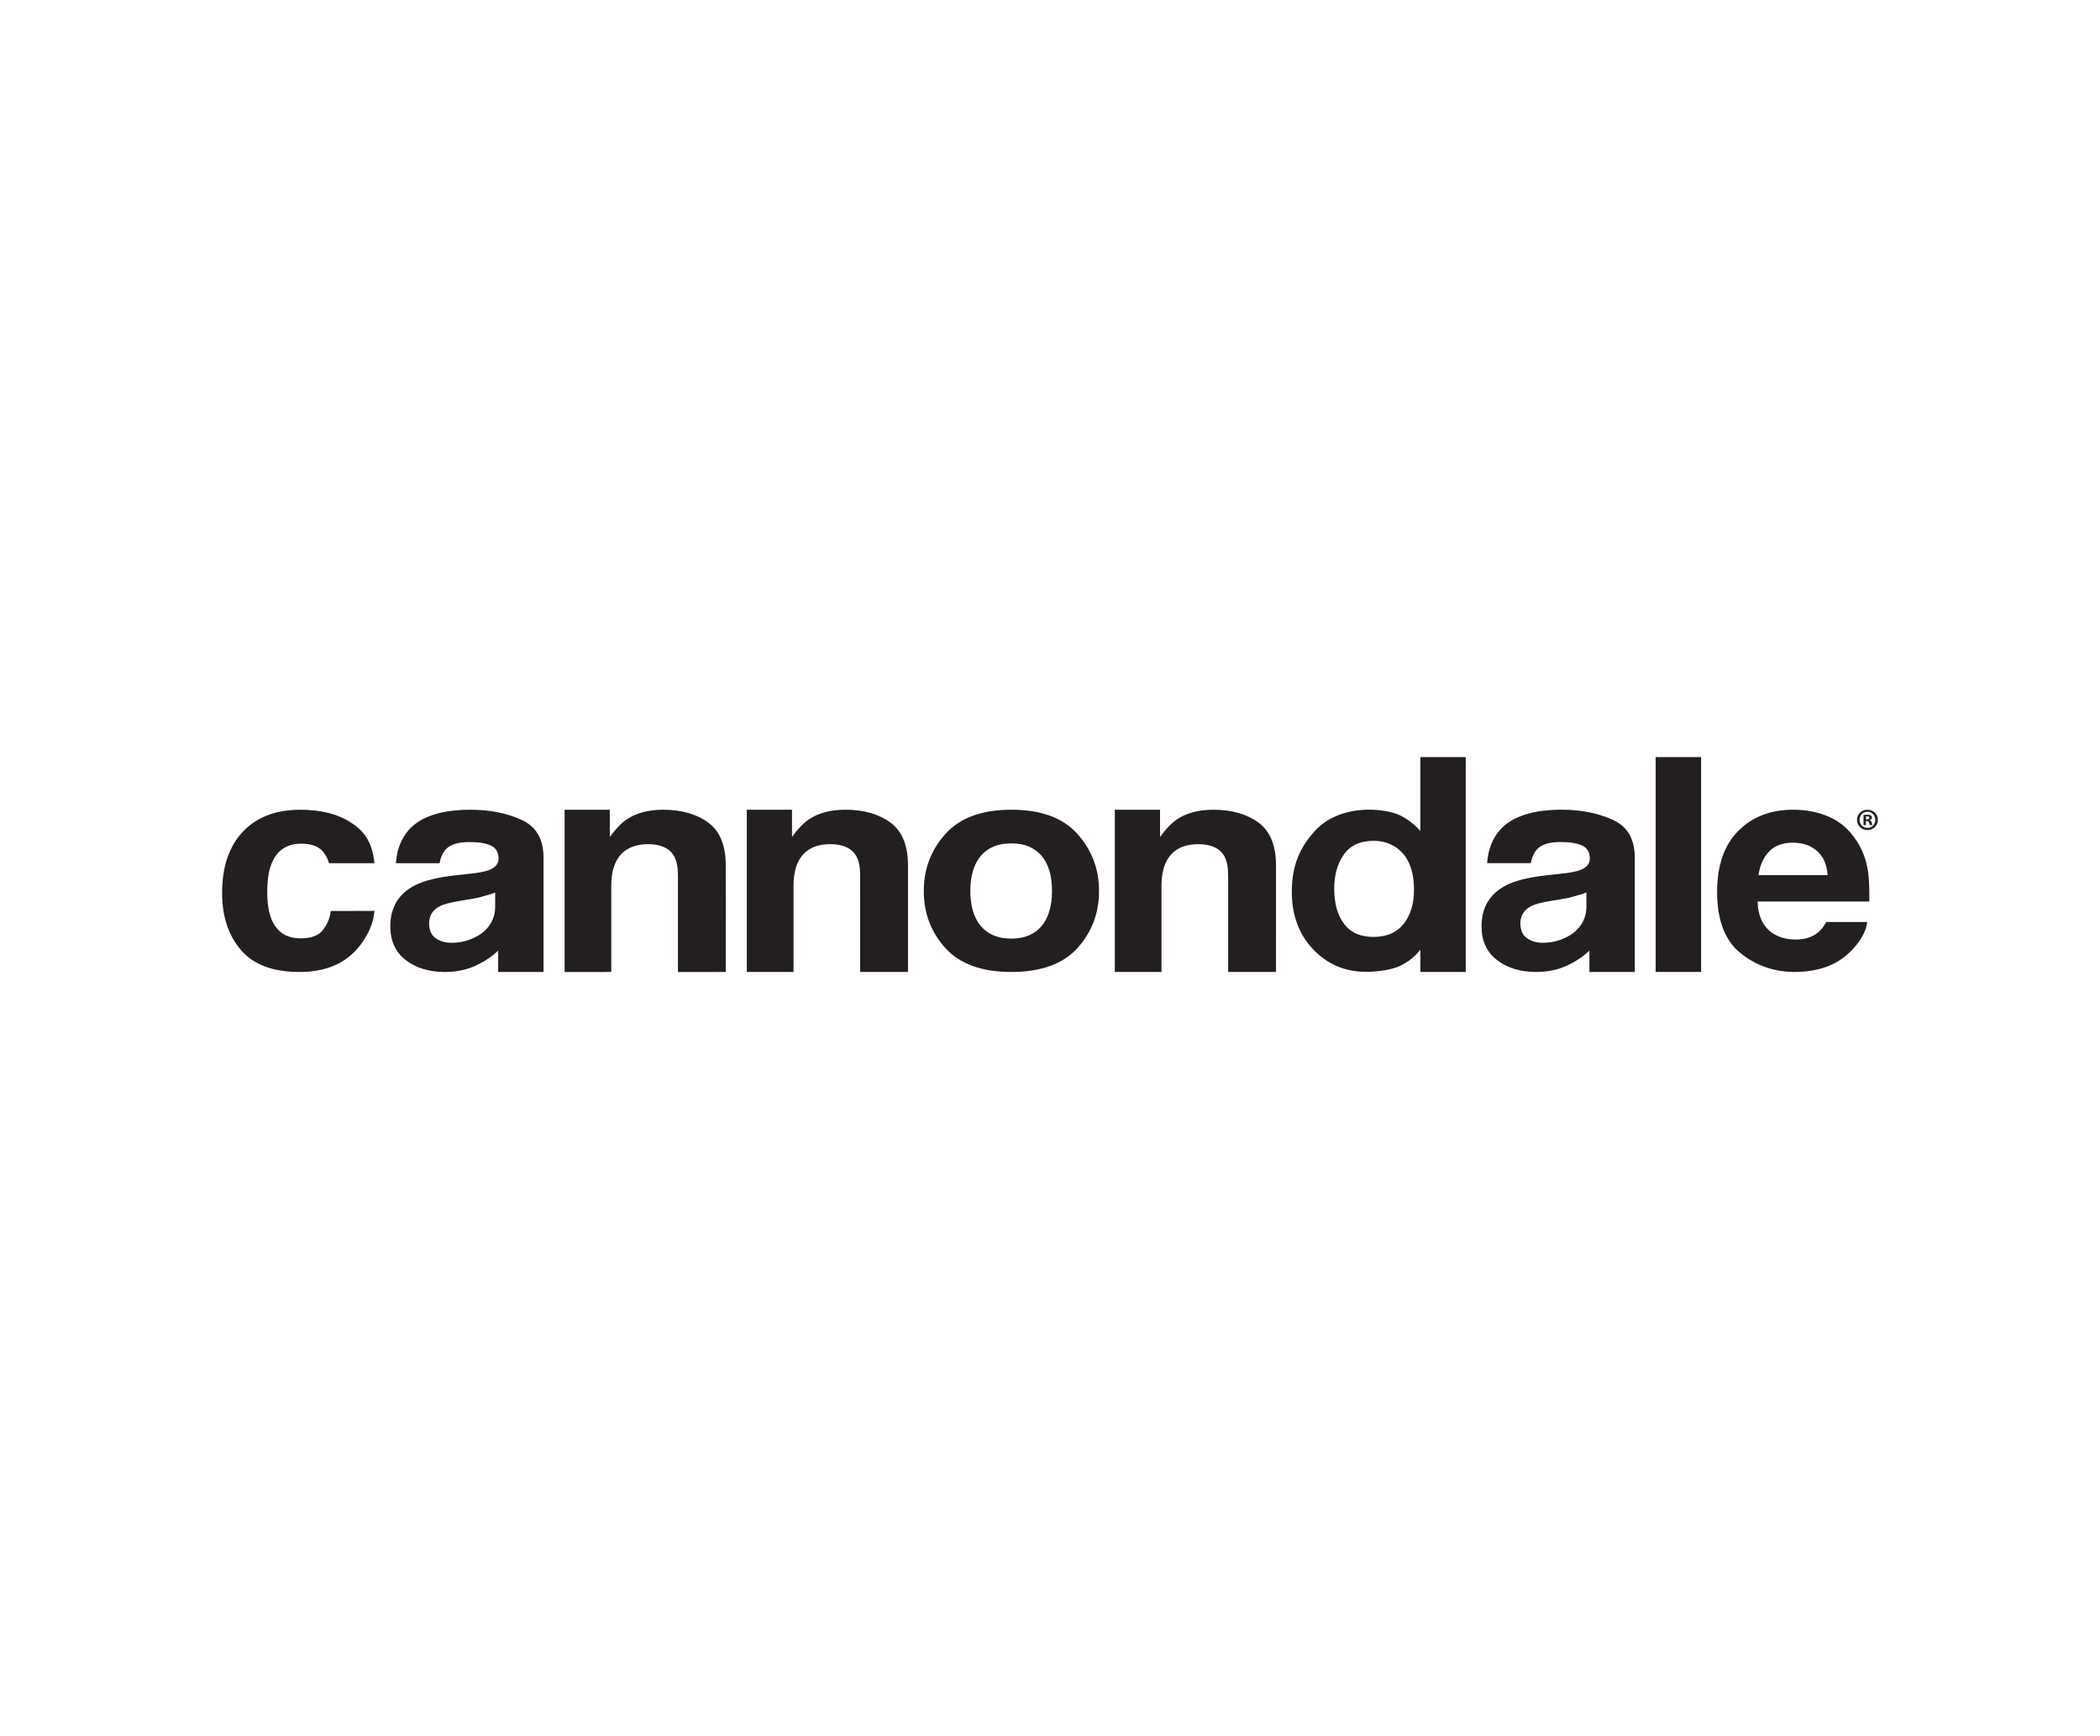<svg width="208" height="172" viewBox="0 0 208 172" fill="none" xmlns="http://www.w3.org/2000/svg">
<path d="M139.029 91.519C138.347 92.382 137.354 92.815 136.045 92.814C134.736 92.814 133.759 92.379 133.117 91.509C132.472 90.643 132.151 89.484 132.151 88.034C132.151 86.69 132.466 85.564 133.102 84.657C133.731 83.75 134.728 83.296 136.076 83.296C136.963 83.296 137.742 83.546 138.415 84.046C139.507 84.871 140.052 86.243 140.052 88.162C140.054 89.536 139.711 90.655 139.029 91.519ZM140.682 75V82.316C140.217 81.775 139.425 81.145 138.755 80.81C137.92 80.393 136.691 80.21 135.622 80.21C133.629 80.21 131.592 80.814 130.203 82.351C128.813 83.886 127.95 85.659 127.95 88.337C127.949 90.66 128.655 92.562 130.066 94.046C131.478 95.53 133.215 96.27 135.283 96.272C136.539 96.272 137.917 96.06 138.76 95.639C139.466 95.285 140.105 94.799 140.682 94.088V96.287H145.177L145.178 75H140.682Z" fill="#231F20"/>
<path d="M49.045 89.887C49.014 91.221 48.265 92.136 47.437 92.639C46.61 93.144 45.709 93.396 44.728 93.396C44.108 93.397 43.586 93.244 43.153 92.942C42.721 92.637 42.504 92.147 42.505 91.465C42.507 90.702 42.857 90.138 43.565 89.774C43.982 89.56 44.67 89.379 45.629 89.23L46.65 89.061C47.161 88.979 47.561 88.889 47.854 88.79C48.146 88.693 48.756 88.564 49.045 88.406L49.045 89.887ZM51.638 81.207C50.173 80.547 48.497 80.217 46.61 80.216C43.712 80.217 41.666 80.886 40.476 82.227C39.728 83.087 39.306 84.182 39.212 85.513L43.539 85.513C43.646 84.927 43.862 84.459 44.178 84.116C44.626 83.651 45.384 83.418 46.46 83.419C47.418 83.418 48.146 83.534 48.64 83.773C49.134 84.011 49.381 84.442 49.382 85.066C49.382 85.579 49.059 85.955 48.415 86.196C48.055 86.337 47.457 86.455 46.624 86.547L45.084 86.714C43.337 86.911 42.017 87.237 41.116 87.692C39.477 88.533 38.659 89.889 38.659 91.76C38.658 93.206 39.168 94.321 40.187 95.108C41.207 95.895 42.497 96.288 44.06 96.287C45.285 96.287 46.383 96.042 47.352 95.549C48.165 95.129 48.719 94.769 49.343 94.174L49.342 96.287H53.834L53.835 84.955C53.836 83.118 53.105 81.869 51.638 81.207Z" fill="#231F20"/>
<path d="M88.197 81.49C87.038 80.638 85.549 80.214 83.73 80.214C82.276 80.213 81.074 80.531 80.127 81.163C79.6 81.52 79.037 82.1 78.446 82.908L78.445 80.214H73.969V96.284L78.595 96.284L78.594 87.791C78.595 86.819 78.744 86.023 79.045 85.399C79.624 84.216 80.692 83.625 82.248 83.626C83.516 83.626 84.374 84.03 84.826 84.836C85.071 85.278 85.197 85.911 85.196 86.736L85.195 96.284L89.933 96.285L89.933 85.715C89.933 83.747 89.355 82.339 88.197 81.49Z" fill="#231F20"/>
<path d="M103.154 91.753C102.458 92.573 101.46 92.981 100.162 92.981C98.863 92.981 97.865 92.571 97.163 91.752C96.461 90.932 96.109 89.766 96.11 88.259C96.11 86.747 96.462 85.584 97.162 84.769C97.865 83.957 98.865 83.546 100.162 83.547C101.461 83.547 102.458 83.954 103.155 84.768C103.849 85.585 104.197 86.746 104.198 88.256C104.197 89.767 103.849 90.933 103.154 91.753ZM106.708 82.604C105.274 81.011 103.097 80.214 100.178 80.214C97.258 80.214 95.081 81.011 93.65 82.605C92.217 84.199 91.499 86.082 91.499 88.257C91.499 90.468 92.217 92.359 93.649 93.93C95.081 95.503 97.26 96.287 100.175 96.287C103.097 96.286 105.274 95.504 106.706 93.929C108.139 92.359 108.857 90.468 108.857 88.257C108.856 86.083 108.14 84.197 106.708 82.604Z" fill="#231F20"/>
<path d="M70.15 81.49C68.992 80.641 67.503 80.216 65.683 80.216C64.228 80.215 63.025 80.533 62.079 81.167C61.553 81.522 60.993 82.103 60.398 82.909L60.4 80.217H55.922L55.923 96.289L60.545 96.287V87.793C60.543 86.822 60.696 86.023 60.998 85.4C61.576 84.221 62.643 83.629 64.202 83.629C65.467 83.63 66.328 84.033 66.779 84.84C67.024 85.281 67.147 85.913 67.148 86.74L67.147 96.288L71.886 96.287L71.884 85.718C71.885 83.749 71.306 82.34 70.15 81.49Z" fill="#231F20"/>
<path d="M124.648 81.489C123.489 80.641 122.001 80.216 120.179 80.215C118.726 80.215 117.525 80.532 116.58 81.163C116.051 81.521 115.491 82.103 114.898 82.909L114.898 80.216H110.42L110.42 96.287L115.043 96.287L115.042 87.792C115.042 86.819 115.196 86.024 115.495 85.398C116.074 84.219 117.143 83.626 118.697 83.628C119.965 83.627 120.825 84.03 121.276 84.836C121.521 85.28 121.646 85.913 121.647 86.738L121.646 96.287L126.383 96.286L126.384 85.714C126.385 83.748 125.806 82.34 124.648 81.489Z" fill="#231F20"/>
<path d="M163.99 75.003L163.99 96.287L168.492 96.285L168.492 75.004L163.99 75.003Z" fill="#231F20"/>
<path d="M29.845 83.576C30.862 83.573 31.637 83.859 32.089 84.49C32.411 84.94 32.431 85.072 32.592 85.511H37.093C36.846 83.347 36.072 82.34 34.764 81.491C33.453 80.638 31.774 80.212 29.722 80.216C27.309 80.221 25.417 80.949 24.049 82.4C22.68 83.853 21.996 85.883 22 88.488C22.003 90.799 22.628 92.676 23.872 94.122C25.118 95.571 27.056 96.293 29.69 96.287C32.323 96.283 34.307 95.41 35.647 93.671C36.485 92.591 36.994 91.447 37.093 90.237L32.758 90.247C32.67 91.046 32.343 91.695 31.923 92.201C31.503 92.701 30.791 92.955 29.788 92.956C28.374 92.958 27.411 92.33 26.897 91.065C26.616 90.389 26.473 89.495 26.471 88.383C26.468 87.214 26.607 86.281 26.888 85.575C27.416 84.246 28.404 83.576 29.845 83.576Z" fill="#231F20"/>
<path d="M157.13 89.884C157.099 91.218 156.35 92.133 155.522 92.636C154.695 93.141 153.794 93.393 152.813 93.393C152.193 93.394 151.671 93.241 151.237 92.938C150.806 92.634 150.589 92.144 150.59 91.462C150.591 90.699 150.942 90.136 151.65 89.771C152.067 89.557 152.755 89.375 153.714 89.228L154.735 89.058C155.246 88.976 155.646 88.886 155.939 88.787C156.231 88.69 156.841 88.561 157.13 88.403V89.884ZM159.722 81.204C158.258 80.544 156.582 80.214 154.695 80.213C151.796 80.214 149.751 80.883 148.561 82.224C147.813 83.083 147.391 84.179 147.297 85.51L151.624 85.51C151.731 84.924 151.947 84.456 152.263 84.113C152.711 83.648 153.469 83.415 154.545 83.416C155.503 83.415 156.231 83.531 156.725 83.77C157.219 84.008 157.466 84.439 157.467 85.063C157.466 85.576 157.144 85.952 156.5 86.193C156.14 86.334 155.542 86.452 154.708 86.543L153.169 86.711C151.422 86.908 150.102 87.234 149.201 87.689C147.562 88.53 146.744 89.886 146.744 91.757C146.743 93.203 147.253 94.319 148.272 95.105C149.292 95.892 150.581 96.286 152.145 96.284C153.37 96.284 154.468 96.039 155.437 95.545C156.25 95.126 156.804 94.766 157.428 94.171L157.427 96.284H161.92L161.92 84.952C161.921 83.115 161.19 81.866 159.722 81.204Z" fill="#231F20"/>
<path d="M174.175 86.692C174.319 85.706 174.674 84.925 175.233 84.346C175.796 83.769 176.587 83.48 177.607 83.48C178.545 83.481 179.329 83.752 179.964 84.296C180.598 84.842 180.951 85.641 181.022 86.692L174.175 86.692ZM185.019 86.297C184.834 85.111 184.429 84.064 183.806 83.166C183.118 82.143 182.241 81.399 181.181 80.925C180.119 80.45 178.928 80.214 177.605 80.213C175.378 80.213 173.565 80.913 172.169 82.315C170.774 83.716 170.075 85.729 170.077 88.354C170.075 91.154 170.849 93.176 172.395 94.421C173.942 95.665 175.727 96.284 177.752 96.285C180.201 96.284 182.105 95.547 183.468 94.074C184.343 93.147 184.835 92.236 184.942 91.335L180.885 91.336C180.647 91.781 180.376 92.129 180.066 92.379C179.501 92.841 178.762 93.073 177.858 93.072C177.006 93.073 176.275 92.884 175.668 92.503C174.67 91.892 174.14 90.825 174.078 89.306L185.15 89.305C185.169 87.998 185.125 86.992 185.019 86.297Z" fill="#231F20"/>
<path d="M184.814 81.172H184.925C185.054 81.172 185.158 81.13 185.158 81.026C185.158 80.934 185.091 80.873 184.943 80.873C184.882 80.873 184.839 80.879 184.814 80.885V81.172ZM184.808 81.74H184.575V80.739C184.667 80.721 184.796 80.708 184.962 80.708C185.152 80.708 185.238 80.739 185.312 80.782C185.367 80.824 185.41 80.904 185.41 81.001C185.41 81.111 185.324 81.197 185.201 81.234V81.246C185.3 81.282 185.355 81.356 185.386 81.49C185.416 81.643 185.435 81.704 185.459 81.74H185.207C185.177 81.704 185.158 81.612 185.127 81.496C185.109 81.386 185.048 81.337 184.919 81.337H184.808V81.74ZM184.188 81.215C184.188 81.661 184.52 82.015 184.974 82.015C185.416 82.015 185.742 81.661 185.742 81.221C185.742 80.775 185.416 80.415 184.968 80.415C184.52 80.415 184.188 80.775 184.188 81.215ZM186 81.215C186 81.783 185.551 82.229 184.968 82.229C184.39 82.229 183.93 81.783 183.93 81.215C183.93 80.659 184.39 80.213 184.968 80.213C185.551 80.213 186 80.659 186 81.215Z" fill="#231F20"/>
</svg>
